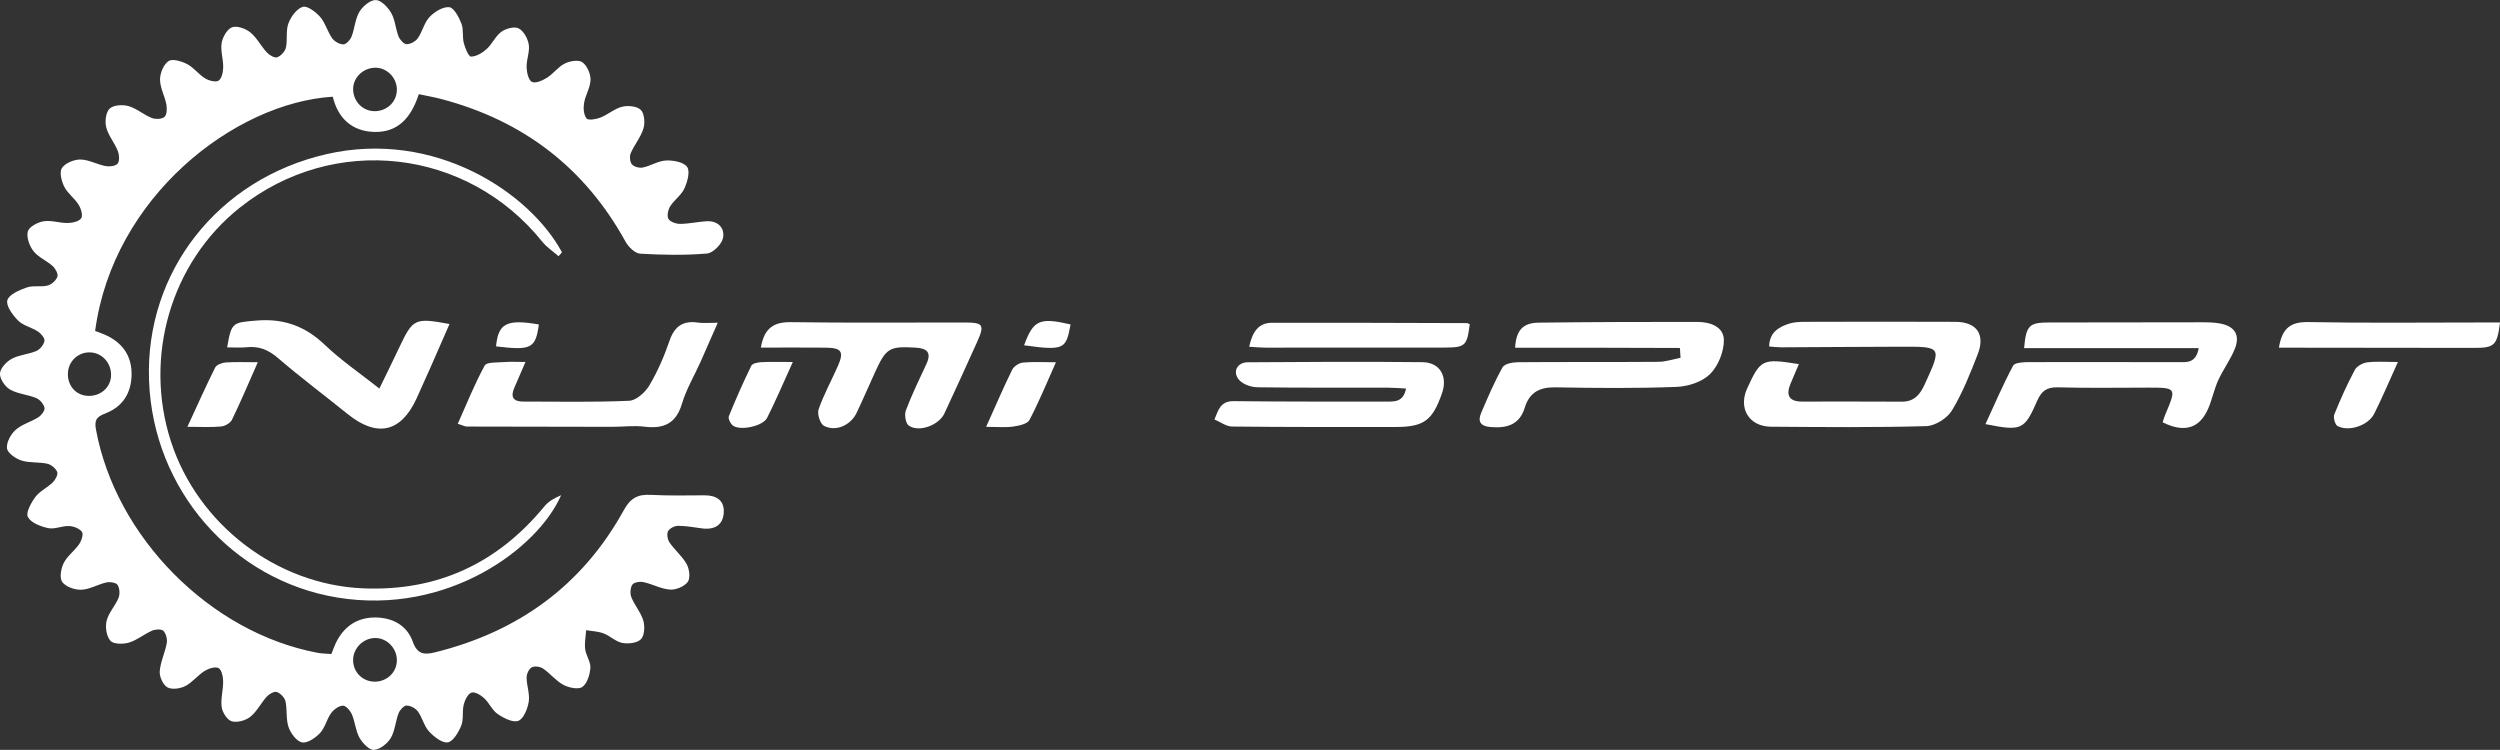 <?xml version="1.0" encoding="utf-8"?>
<!-- Generator: Adobe Illustrator 16.0.0, SVG Export Plug-In . SVG Version: 6.00 Build 0)  -->
<!DOCTYPE svg PUBLIC "-//W3C//DTD SVG 1.1//EN" "http://www.w3.org/Graphics/SVG/1.1/DTD/svg11.dtd">
<svg version="1.1" id="Layer_1" xmlns="http://www.w3.org/2000/svg" xmlns:xlink="http://www.w3.org/1999/xlink" x="0px" y="0px"
	 width="183.419px" height="55.017px" viewBox="0 0 183.419 55.017" style="enable-background:new 0 0 183.419 55.017;"
	 xml:space="preserve">
<rect x="0" y="0" width="183.419" height="55.017" fill="#333333" stroke="none"/>
<g>
	<path style="fill-rule:evenodd;clip-rule:evenodd;fill:#FFFFFF;" d="M30.725,6.909c-0.546,1.707-1.517,2.829-3.29,2.77
		c-1.627-0.055-2.641-1.015-3.021-2.584c-7.198,0.446-16.125,7.35-17.434,17.184c0.307,0.124,0.645,0.231,0.955,0.391
		c1.185,0.608,1.766,1.597,1.716,2.92c-0.048,1.272-0.655,2.228-1.842,2.708c-0.585,0.236-0.917,0.393-0.776,1.172
		c1.432,7.907,8.37,14.943,16.266,16.424c0.31,0.058,0.631,0.058,1.011,0.091c0.14-0.336,0.25-0.672,0.415-0.979
		c0.602-1.121,1.562-1.714,2.823-1.703c1.263,0.012,2.314,0.58,2.739,1.781c0.338,0.955,0.876,0.963,1.643,0.773
		c6.092-1.512,10.79-4.898,13.835-10.423c0.482-0.875,1.015-1.178,1.957-1.128c1.317,0.069,2.639,0.044,3.959,0.035
		c0.855-0.006,1.454,0.348,1.421,1.231c-0.034,0.926-0.651,1.313-1.57,1.198c-0.595-0.075-1.19-0.191-1.785-0.191
		c-0.256,0-0.628,0.188-0.735,0.397c-0.107,0.21-0.036,0.616,0.112,0.83c0.385,0.556,0.938,1.008,1.26,1.591
		c0.197,0.358,0.278,1.019,0.074,1.297c-0.248,0.337-0.861,0.593-1.295,0.563c-0.658-0.044-1.289-0.403-1.95-0.548
		c-0.26-0.057-0.702,0.011-0.819,0.186c-0.155,0.229-0.179,0.663-0.07,0.932c0.238,0.588,0.696,1.099,0.872,1.697
		c0.124,0.423,0.095,1.094-0.167,1.37c-0.269,0.284-0.927,0.359-1.369,0.277c-0.484-0.09-0.896-0.517-1.376-0.699
		c-0.398-0.152-0.851-0.163-1.279-0.236c-0.03,0.465-0.129,0.938-0.072,1.393c0.06,0.467,0.41,0.924,0.381,1.369
		c-0.033,0.494-0.227,1.141-0.584,1.398c-0.289,0.209-0.99,0.066-1.388-0.146c-0.552-0.293-0.966-0.834-1.491-1.194
		c-0.213-0.146-0.624-0.21-0.831-0.099c-0.209,0.111-0.386,0.487-0.385,0.746c0.003,0.595,0.247,1.209,0.158,1.778
		c-0.082,0.518-0.37,1.246-0.759,1.403c-0.386,0.156-1.076-0.195-1.516-0.495c-0.41-0.28-0.627-0.828-1.006-1.175
		c-0.244-0.224-0.695-0.484-0.926-0.396c-0.268,0.103-0.483,0.548-0.565,0.883c-0.122,0.499,0.006,1.077-0.181,1.537
		c-0.198,0.487-0.594,1.165-0.988,1.227c-0.417,0.065-1.019-0.416-1.379-0.807c-0.365-0.396-0.485-1.008-0.809-1.456
		c-0.171-0.236-0.548-0.438-0.832-0.438c-0.204,0-0.497,0.328-0.591,0.57c-0.229,0.594-0.257,1.288-0.575,1.817
		c-0.246,0.41-0.795,0.841-1.233,0.868c-0.344,0.021-0.838-0.5-1.059-0.896c-0.285-0.509-0.319-1.153-0.552-1.699
		c-0.118-0.277-0.442-0.659-0.663-0.652c-0.301,0.009-0.676,0.284-0.869,0.552c-0.323,0.448-0.442,1.062-0.809,1.456
		c-0.333,0.357-0.929,0.764-1.32,0.689c-0.398-0.077-0.832-0.666-0.989-1.121c-0.203-0.586-0.089-1.274-0.227-1.893
		c-0.061-0.273-0.366-0.589-0.633-0.685c-0.188-0.067-0.562,0.146-0.738,0.338c-0.43,0.471-0.722,1.091-1.207,1.479
		c-0.343,0.275-0.96,0.445-1.363,0.333c-0.329-0.092-0.685-0.648-0.739-1.038c-0.086-0.617,0.118-1.268,0.107-1.903
		c-0.006-0.34-0.116-0.857-0.34-0.966c-0.253-0.125-0.739,0.035-1.03,0.219c-0.502,0.317-0.888,0.837-1.409,1.103
		c-0.374,0.19-0.987,0.278-1.311,0.093c-0.32-0.184-0.593-0.78-0.563-1.172c0.052-0.7,0.391-1.374,0.517-2.075
		c0.051-0.286-0.056-0.697-0.25-0.897c-0.14-0.144-0.582-0.122-0.821-0.018c-0.583,0.254-1.099,0.695-1.697,0.876
		c-0.423,0.128-1.13,0.129-1.363-0.127c-0.293-0.323-0.397-1.008-0.285-1.463c0.148-0.598,0.637-1.103,0.877-1.689
		c0.112-0.273,0.084-0.71-0.071-0.949c-0.112-0.173-0.561-0.24-0.821-0.182c-0.621,0.138-1.213,0.507-1.829,0.534
		c-0.478,0.021-1.141-0.208-1.407-0.562c-0.217-0.29-0.098-0.993,0.104-1.396c0.262-0.519,0.795-0.894,1.132-1.384
		c0.171-0.248,0.331-0.73,0.209-0.9c-0.179-0.249-0.612-0.417-0.944-0.431c-0.511-0.021-1.057,0.254-1.534,0.153
		c-0.551-0.117-1.262-0.39-1.49-0.816c-0.168-0.315,0.237-1.052,0.555-1.476c0.325-0.433,0.884-0.681,1.28-1.072
		c0.189-0.186,0.39-0.577,0.313-0.763c-0.109-0.262-0.444-0.536-0.728-0.598c-0.62-0.137-1.3-0.046-1.895-0.236
		c-0.425-0.136-1.013-0.546-1.057-0.893c-0.055-0.428,0.275-1.036,0.63-1.353c0.461-0.413,1.131-0.583,1.667-0.925
		c0.223-0.143,0.495-0.495,0.454-0.693c-0.056-0.275-0.337-0.605-0.604-0.716c-0.622-0.259-1.35-0.3-1.923-0.627
		c-0.37-0.211-0.758-0.78-0.74-1.171c0.017-0.382,0.469-0.87,0.856-1.08c0.548-0.297,1.234-0.329,1.816-0.579
		c0.266-0.115,0.542-0.458,0.593-0.738c0.036-0.199-0.249-0.538-0.475-0.686c-0.464-0.305-1.081-0.429-1.458-0.804
		c-0.399-0.397-0.901-1.083-0.792-1.492c0.111-0.417,0.877-0.745,1.419-0.937c0.47-0.166,1.045-0.018,1.54-0.144
		c0.287-0.074,0.618-0.375,0.714-0.65c0.07-0.2-0.144-0.595-0.345-0.777c-0.441-0.4-1.054-0.643-1.41-1.097
		c-0.297-0.379-0.529-1.021-0.414-1.445c0.092-0.34,0.725-0.677,1.159-0.745c0.573-0.089,1.188,0.138,1.782,0.127
		c0.344-0.006,0.833-0.12,0.981-0.357c0.133-0.215-0.026-0.715-0.204-0.997c-0.295-0.469-0.799-0.818-1.043-1.304
		c-0.204-0.406-0.373-1.078-0.174-1.376c0.242-0.362,0.888-0.628,1.356-0.624c0.614,0.006,1.216,0.362,1.839,0.479
		c0.292,0.055,0.758,0.004,0.897-0.183c0.154-0.207,0.114-0.661,0-0.943C8.4,10.465,7.948,9.947,7.794,9.345
		C7.684,8.917,7.763,8.24,8.043,7.971c0.278-0.267,0.954-0.309,1.381-0.188c0.599,0.169,1.11,0.631,1.698,0.867
		c0.275,0.11,0.744,0.1,0.943-0.069c0.181-0.153,0.199-0.612,0.143-0.909c-0.119-0.623-0.465-1.227-0.467-1.839
		c-0.001-0.469,0.266-1.116,0.629-1.354c0.291-0.19,0.958,0.015,1.365,0.227c0.484,0.252,0.835,0.75,1.307,1.04
		c0.279,0.172,0.781,0.308,0.995,0.17c0.233-0.149,0.333-0.635,0.339-0.977c0.011-0.595-0.209-1.211-0.115-1.782
		c0.072-0.434,0.404-1.023,0.764-1.155c0.362-0.133,0.995,0.095,1.339,0.375c0.483,0.393,0.782,1.004,1.215,1.471
		c0.185,0.199,0.568,0.425,0.758,0.356c0.271-0.099,0.577-0.43,0.64-0.712c0.129-0.579-0.018-1.237,0.183-1.775
		c0.182-0.489,0.609-1.081,1.052-1.214c0.333-0.1,0.958,0.372,1.279,0.741c0.382,0.439,0.534,1.073,0.876,1.558
		c0.169,0.239,0.542,0.454,0.823,0.455c0.207,0,0.507-0.33,0.603-0.576c0.231-0.592,0.26-1.284,0.575-1.814
		c0.243-0.408,0.806-0.878,1.21-0.864c0.397,0.015,0.89,0.539,1.129,0.96c0.288,0.504,0.313,1.152,0.531,1.706
		c0.097,0.245,0.39,0.573,0.597,0.574c0.279,0.002,0.657-0.206,0.822-0.443c0.338-0.487,0.468-1.144,0.864-1.56
		c0.361-0.379,0.987-0.764,1.445-0.71c0.347,0.042,0.703,0.733,0.887,1.202c0.169,0.429,0.057,0.96,0.173,1.419
		c0.096,0.375,0.351,1.004,0.529,1.002c0.389-0.003,0.835-0.272,1.147-0.554c0.408-0.369,0.644-0.948,1.079-1.265
		c0.33-0.24,0.96-0.413,1.268-0.253c0.366,0.19,0.674,0.746,0.745,1.186c0.084,0.529-0.174,1.105-0.159,1.657
		c0.01,0.382,0.13,0.947,0.387,1.084c0.25,0.134,0.782-0.098,1.106-0.302c0.469-0.294,0.817-0.799,1.303-1.042
		c0.373-0.187,1.01-0.297,1.29-0.101c0.345,0.243,0.61,0.841,0.604,1.281c-0.008,0.573-0.376,1.131-0.475,1.715
		c-0.063,0.37-0.027,0.862,0.181,1.133c0.121,0.156,0.704,0.061,1.022-0.065c0.553-0.219,1.034-0.66,1.597-0.797
		c0.43-0.105,1.097-0.039,1.367,0.237c0.266,0.271,0.315,0.949,0.188,1.366c-0.194,0.635-0.66,1.183-0.929,1.803
		c-0.1,0.23-0.064,0.644,0.087,0.823c0.154,0.182,0.551,0.285,0.801,0.231c0.582-0.123,1.134-0.491,1.709-0.515
		c0.53-0.022,1.302,0.121,1.543,0.477c0.228,0.338,0.014,1.098-0.207,1.58c-0.224,0.489-0.743,0.835-1.039,1.304
		c-0.158,0.25-0.253,0.702-0.128,0.923c0.125,0.22,0.56,0.369,0.858,0.367c0.635-0.004,1.268-0.149,1.904-0.193
		c0.855-0.059,1.382,0.475,1.243,1.216c-0.086,0.458-0.732,1.114-1.17,1.151c-1.628,0.137-3.278,0.108-4.913,0.011
		c-0.378-0.022-0.856-0.492-1.068-0.876c-3.001-5.453-7.539-8.898-13.532-10.472C31.871,7.131,31.363,7.044,30.725,6.909z
		 M27.509,50.012c0.909-0.009,1.619-0.711,1.609-1.59c-0.009-0.883-0.748-1.625-1.603-1.613c-0.87,0.012-1.605,0.75-1.609,1.615
		C25.902,49.316,26.614,50.021,27.509,50.012z M29.117,6.525c-0.026-0.878-0.786-1.597-1.644-1.556
		c-0.898,0.043-1.602,0.78-1.564,1.638c0.04,0.897,0.766,1.583,1.641,1.549C28.461,8.12,29.144,7.409,29.117,6.525z M8.145,27.618
		c0.06-0.901-0.57-1.674-1.432-1.758c-0.884-0.085-1.653,0.559-1.726,1.446c-0.076,0.928,0.534,1.675,1.417,1.736
		C7.322,29.105,8.087,28.479,8.145,27.618z"/>
	<path style="fill-rule:evenodd;clip-rule:evenodd;fill:#FFFFFF;" d="M40.979,18.797c-0.402-0.353-0.867-0.656-1.197-1.067
		c-5.506-6.851-15.299-7.963-22.179-2.502c-5.052,4.01-7.088,10.933-5.054,17.182c1.974,6.063,7.722,10.478,14.07,10.754
		c5.448,0.237,9.877-1.818,13.334-6.026c0.301-0.367,0.751-0.611,1.215-0.807c-1.691,3.893-8.301,8.833-16.401,7.511
		c-7.714-1.259-13.555-7.915-13.833-15.959c-0.275-7.936,5.041-14.739,13.012-16.572c7.961-1.831,14.937,2.833,17.285,7.199
		C41.147,18.605,41.063,18.701,40.979,18.797z"/>
	<g>
		<path style="fill-rule:evenodd;clip-rule:evenodd;fill:#FFFFFF;" d="M161.314,25.542c-4.359,0-8.58,0-12.811,0
			c0.154-1.671,0.365-1.879,1.831-1.882c3.677-0.008,7.354-0.016,11.03-0.014c0.518,0,1.048-0.006,1.552,0.095
			c1.056,0.21,1.448,0.854,1.049,1.849c-0.322,0.803-0.858,1.517-1.219,2.307c-0.299,0.655-0.44,1.38-0.722,2.045
			c-0.631,1.493-1.755,1.839-3.355,1.042c0.058-0.176,0.105-0.365,0.181-0.542c0.848-2.003,0.849-2.003-1.271-2.003
			c-2.198,0-4.397,0.043-6.594-0.022c-0.82-0.024-1.208,0.272-1.523,0.991c-0.944,2.156-1.146,2.232-3.794,1.708
			c0.678-1.468,1.291-2.91,2.029-4.285c0.127-0.237,0.781-0.263,1.192-0.264c3.637-0.013,7.273,0.004,10.91,0.004
			C160.412,26.57,161.11,26.681,161.314,25.542z"/>
		<path style="fill-rule:evenodd;clip-rule:evenodd;fill:#FFFFFF;" d="M131.978,26.714c-0.211,0.495-0.408,0.958-0.604,1.421
			c-0.358,0.84-0.14,1.326,0.831,1.328c2.439,0.003,4.878-0.012,7.317,0.007c0.909,0.007,1.337-0.504,1.684-1.261
			c1.271-2.777,1.286-2.779-1.751-2.772c-2.919,0.006-5.837,0.033-8.756,0.045c-0.273,0.001-0.546-0.036-0.899-0.061
			c0.022-1.022,0.679-1.421,1.45-1.671c0.372-0.12,0.789-0.136,1.187-0.137c3.679-0.009,7.357-0.019,11.036,0
			c1.554,0.008,2.195,0.916,1.628,2.376c-0.549,1.412-1.114,2.842-1.894,4.129c-0.346,0.57-1.229,1.127-1.883,1.146
			c-3.796,0.106-7.597,0.071-11.395,0.042c-1.608-0.013-2.41-1.355-1.744-2.808C129.169,26.35,129.296,26.288,131.978,26.714z"/>
		<path style="fill-rule:evenodd;clip-rule:evenodd;fill:#FFFFFF;" d="M123.252,25.53c-1.997-0.006-3.994-0.014-5.99-0.017
			c-2.032-0.003-4.064-0.001-6.1-0.001c0.068-1.265,0.556-1.825,1.727-1.84c3.874-0.047,7.748-0.059,11.621-0.055
			c0.937,0,1.959,0.33,1.966,1.34c0.006,0.846-0.416,1.895-1.013,2.487c-0.576,0.572-1.609,0.909-2.457,0.941
			c-2.951,0.113-5.91,0.088-8.864,0.032c-1.164-0.022-1.925,0.354-2.27,1.483c-0.392,1.282-1.342,1.536-2.537,1.428
			c-0.723-0.064-0.93-0.416-0.669-1.027c0.486-1.137,0.973-2.28,1.574-3.355c0.146-0.259,0.741-0.369,1.131-0.372
			c3.434-0.027,6.869-0.001,10.304-0.028c0.541-0.004,1.081-0.192,1.622-0.295C123.281,26.009,123.267,25.77,123.252,25.53z"/>
		<path style="fill-rule:evenodd;clip-rule:evenodd;fill:#FFFFFF;" d="M55.822,25.503c0.251-1.466,0.972-1.886,2.229-1.867
			c4.236,0.062,8.473,0.02,12.71,0.025c1.389,0.001,1.495,0.166,0.919,1.446c-0.786,1.747-1.583,3.49-2.391,5.227
			c-0.404,0.869-1.888,1.415-2.619,0.886c-0.229-0.166-0.329-0.792-0.211-1.104c0.437-1.155,0.976-2.272,1.501-3.392
			c0.4-0.853,0.071-1.17-0.786-1.22c-1.903-0.109-2.152,0.021-2.943,1.734c-0.469,1.014-0.901,2.046-1.384,3.053
			c-0.44,0.917-1.531,1.405-2.393,0.951c-0.282-0.148-0.514-0.875-0.397-1.207c0.379-1.088,0.944-2.11,1.411-3.169
			c0.471-1.067,0.287-1.346-0.904-1.359C59.016,25.49,57.468,25.503,55.822,25.503z"/>
		<path style="fill-rule:evenodd;clip-rule:evenodd;fill:#FFFFFF;" d="M103.158,28.506c-0.471-0.024-0.888-0.062-1.305-0.063
			c-3.198-0.006-6.396,0.016-9.592-0.029c-0.457-0.006-1.041-0.204-1.335-0.524c-0.526-0.574-0.177-1.304,0.607-1.31
			c4.276-0.031,8.554-0.054,12.83-0.008c1.288,0.014,1.865,1.047,1.434,2.28c-0.702,2.009-1.329,2.473-3.416,2.475
			c-3.997,0.003-7.994,0.011-11.991-0.033c-0.431-0.005-0.858-0.338-1.288-0.519c0.274-0.649,0.416-1.355,1.408-1.344
			c3.716,0.043,7.434,0.03,11.151,0.033C102.289,29.465,102.965,29.522,103.158,28.506z"/>
		<path style="fill-rule:evenodd;clip-rule:evenodd;fill:#FFFFFF;" d="M33.586,31.091c0.673-1.502,1.241-2.934,1.976-4.273
			c0.146-0.267,0.929-0.212,1.423-0.253c0.463-0.039,0.931-0.008,1.567-0.008c-0.326,0.754-0.574,1.331-0.824,1.908
			c-0.285,0.658-0.074,0.997,0.647,0.997c2.595,0,5.194,0.058,7.784-0.058c0.52-0.023,1.178-0.615,1.478-1.12
			c0.607-1.022,1.091-2.137,1.477-3.265c0.37-1.083,0.997-1.519,2.113-1.35c0.383,0.058,0.783,0.009,1.433,0.009
			c-0.477,1.085-0.865,1.982-1.265,2.874c-0.457,1.019-1.042,1.998-1.358,3.057c-0.439,1.472-1.343,1.87-2.756,1.695
			c-0.78-0.097-1.585,0.011-2.378,0.011c-3.554-0.002-7.107-0.009-10.661-0.02C34.129,31.296,34.018,31.229,33.586,31.091z"/>
		<path style="fill-rule:evenodd;clip-rule:evenodd;fill:#FFFFFF;" d="M27.834,28.509c0.529-1.092,0.999-2.043,1.452-3.002
			c1.012-2.139,1.135-2.204,3.694-1.736c-0.468,1.071-0.92,2.112-1.379,3.15c-0.338,0.766-0.681,1.529-1.028,2.291
			c-1.147,2.516-2.903,2.911-5.075,1.159c-1.708-1.376-3.464-2.695-5.128-4.122c-0.695-0.596-1.383-0.867-2.271-0.773
			c-0.468,0.05-0.944,0.009-1.434,0.009c0.317-1.855,0.413-1.811,2.098-1.962c2.005-0.18,3.605,0.382,5.061,1.771
			C25.021,26.439,26.409,27.382,27.834,28.509z"/>
		<path style="fill-rule:evenodd;clip-rule:evenodd;fill:#FFFFFF;" d="M167.2,25.508c0.236-1.498,0.92-1.903,2.188-1.878
			c4.157,0.079,8.316,0.03,12.475,0.03c0.515,0,1.028,0,1.557,0c-0.21,1.682-0.407,1.865-1.895,1.864
			c-4.318-0.005-8.637-0.01-12.955-0.015C168.145,25.508,167.72,25.508,167.2,25.508z"/>
		<path style="fill-rule:evenodd;clip-rule:evenodd;fill:#FFFFFF;" d="M91.649,25.44c0.235-1.078,0.669-1.757,1.681-1.759
			c4.759-0.008,9.518,0.012,14.276,0.025c0.075,0,0.15,0.05,0.225,0.078c-0.204,1.606-0.316,1.715-1.906,1.717
			c-4.359,0.006-8.719,0.007-13.079,0.005C92.497,25.506,92.147,25.469,91.649,25.44z"/>
		<path style="fill-rule:evenodd;clip-rule:evenodd;fill:#FFFFFF;" d="M18.914,26.576c-0.685,1.549-1.254,2.902-1.895,4.221
			c-0.118,0.244-0.514,0.467-0.8,0.494c-0.744,0.069-1.498,0.023-2.47,0.023c0.723-1.563,1.348-2.969,2.035-4.344
			c0.104-0.206,0.493-0.357,0.761-0.376C17.257,26.542,17.976,26.576,18.914,26.576z"/>
		<path style="fill-rule:evenodd;clip-rule:evenodd;fill:#FFFFFF;" d="M72.35,31.317c0.719-1.597,1.28-2.909,1.909-4.187
			c0.124-0.251,0.501-0.499,0.783-0.527c0.738-0.074,1.488-0.025,2.43-0.025c-0.684,1.525-1.247,2.916-1.944,4.235
			c-0.156,0.295-0.77,0.423-1.194,0.483C73.766,31.377,73.179,31.317,72.35,31.317z"/>
		<path style="fill-rule:evenodd;clip-rule:evenodd;fill:#FFFFFF;" d="M58.167,26.559c-0.691,1.518-1.246,2.83-1.886,4.099
			c-0.307,0.607-1.946,0.959-2.496,0.574c-0.185-0.13-0.379-0.523-0.311-0.693c0.505-1.254,1.056-2.492,1.649-3.708
			c0.083-0.169,0.476-0.247,0.731-0.26C56.528,26.536,57.205,26.559,58.167,26.559z"/>
		<path style="fill-rule:evenodd;clip-rule:evenodd;fill:#FFFFFF;" d="M175.927,26.56c-0.645,1.418-1.149,2.63-1.739,3.798
			c-0.437,0.863-1.863,1.339-2.686,0.901c-0.188-0.101-0.33-0.626-0.238-0.854c0.445-1.11,0.939-2.206,1.501-3.261
			c0.147-0.277,0.58-0.515,0.909-0.558C174.339,26.5,175.021,26.56,175.927,26.56z"/>
		<path style="fill-rule:evenodd;clip-rule:evenodd;fill:#FFFFFF;" d="M75.136,25.334c0.679-1.861,1.139-2.057,3.41-1.531
			C78.203,25.573,78.154,25.759,75.136,25.334z"/>
		<path style="fill-rule:evenodd;clip-rule:evenodd;fill:#FFFFFF;" d="M39.535,23.805c-0.245,1.766-0.557,1.918-3.141,1.608
			C36.55,23.725,37.171,23.396,39.535,23.805z"/>
	</g>
</g>
</svg>
